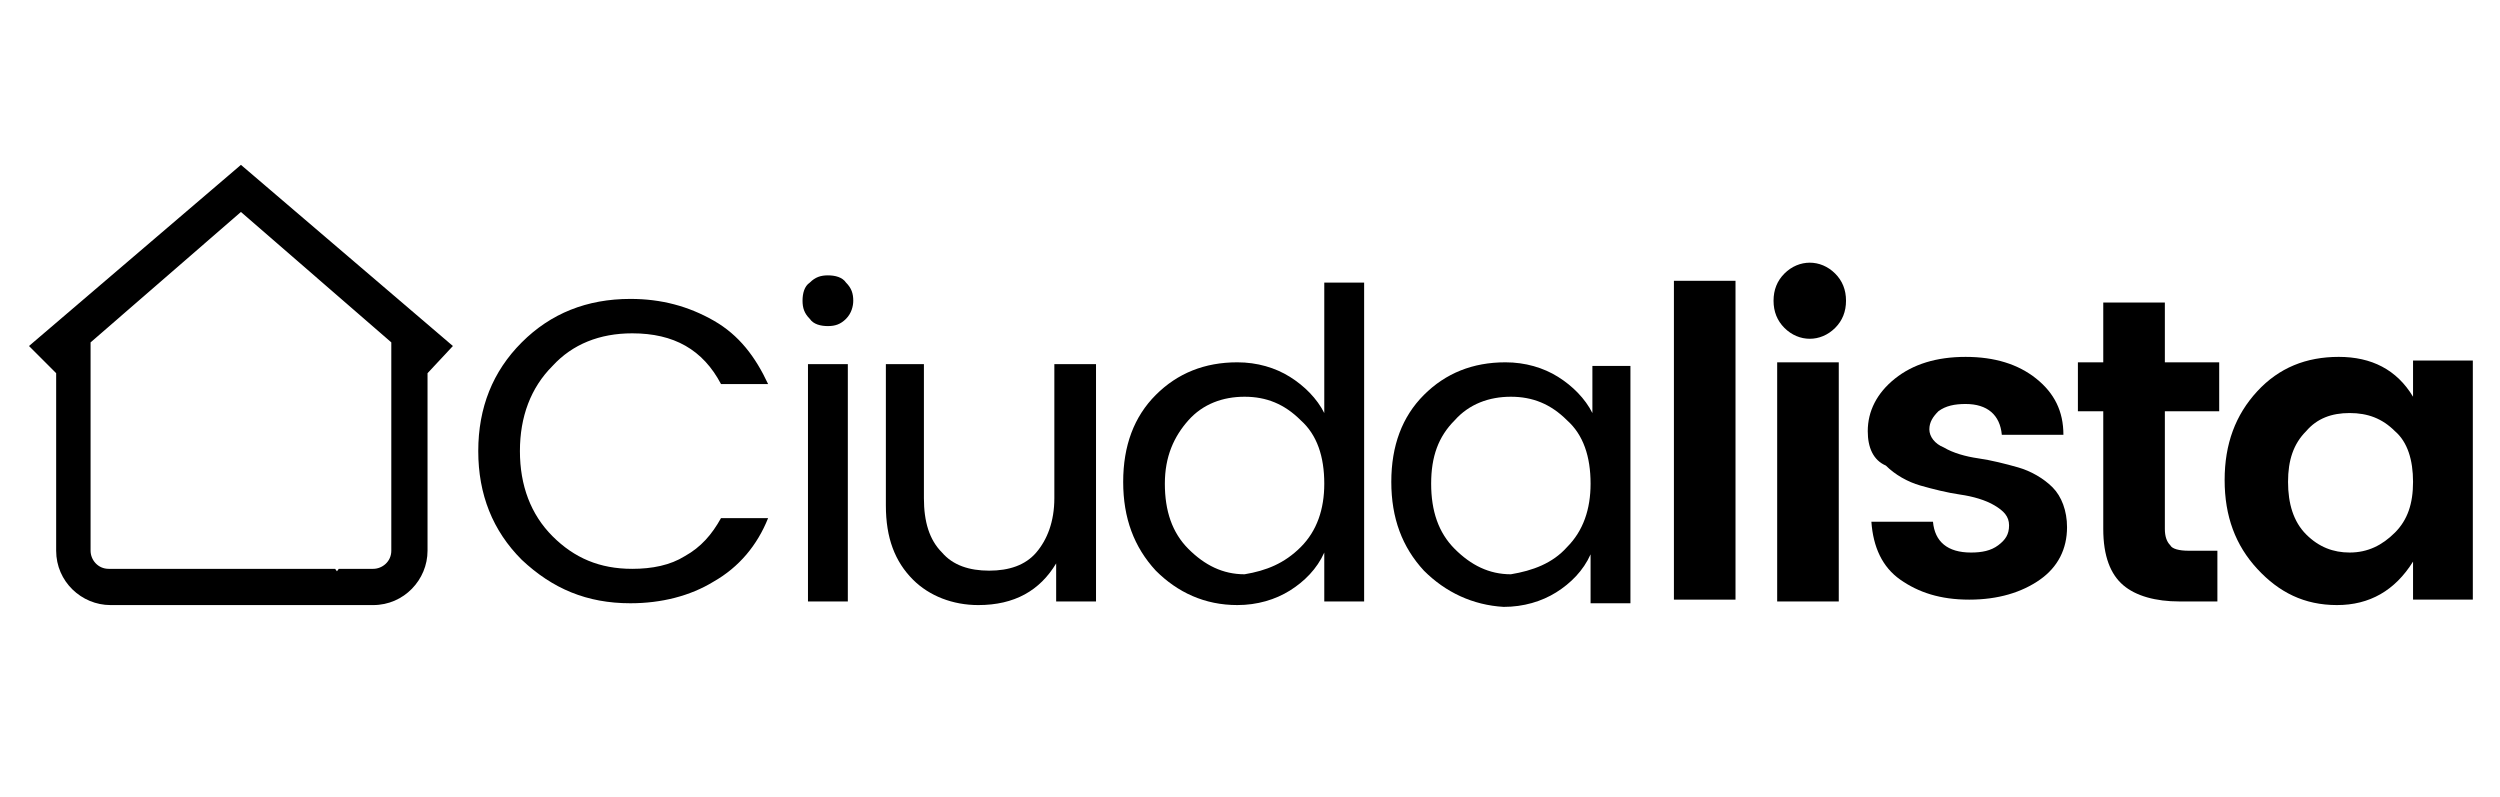 <?xml version="1.0" encoding="UTF-8"?>
<!-- Generator: Adobe Illustrator 28.1.0, SVG Export Plug-In . SVG Version: 6.00 Build 0)  -->
<svg xmlns="http://www.w3.org/2000/svg" xmlns:xlink="http://www.w3.org/1999/xlink" version="1.1" id="Layer_1" x="0px" y="0px" viewBox="0 0 138 44" style="enable-background:new 0 0 138 44;" xml:space="preserve">
<style type="text/css">
	.st0{clip-path:url(#SVGID_00000010995917202953532160000017963249651607097264_);}
</style>
<g>
	<defs>
		<rect id="SVGID_1_" x="0.6" y="8.8" width="25.6" height="25.6"></rect>
	</defs>
	<clipPath id="SVGID_00000075147840508229701650000003854192769374723508_">
		<use xlink:href="#SVGID_1_" style="overflow:visible;"></use>
	</clipPath>
	<path style="clip-path:url(#SVGID_00000075147840508229701650000003854192769374723508_);" d="M1.6,19.1l11.7-10l11.7,10l-1.4,1.5   l0,0v9.8c0,1.6-1.3,3-3,3H17c0.3-0.3,0.6-0.7,0.9-1c0.3-0.3,0.5-0.6,0.8-1h1.9c0.5,0,1-0.4,1-1V18.9l-8.3-7.2l-8.3,7.2v11.5   c0,0.5,0.4,1,1,1h12.5c0.2,0.3,0.5,0.6,0.8,1c0.3,0.4,0.6,0.7,0.9,1H6.1c-1.6,0-3-1.3-3-3v-9.8"></path>
</g>
<g>
	<path d="M28.8,30.9c-1.6-1.6-2.4-3.6-2.4-6s0.8-4.4,2.4-6c1.6-1.6,3.6-2.4,6-2.4c1.7,0,3.2,0.4,4.6,1.2s2.3,2,3,3.5h-2.6   c-1-1.9-2.6-2.8-4.9-2.8c-1.8,0-3.3,0.6-4.4,1.8c-1.2,1.2-1.8,2.8-1.8,4.7s0.6,3.5,1.8,4.7c1.2,1.2,2.6,1.8,4.4,1.8   c1.1,0,2.1-0.2,2.9-0.7c0.9-0.5,1.5-1.2,2-2.1h2.6c-0.6,1.5-1.6,2.7-3,3.5c-1.3,0.8-2.9,1.2-4.6,1.2C32.4,33.3,30.5,32.5,28.8,30.9   z"></path>
	<path d="M46.7,17.6c-0.3,0.3-0.6,0.4-1,0.4c-0.4,0-0.8-0.1-1-0.4c-0.3-0.3-0.4-0.6-0.4-1c0-0.4,0.1-0.8,0.4-1   c0.3-0.3,0.6-0.4,1-0.4c0.4,0,0.8,0.1,1,0.4c0.3,0.3,0.4,0.6,0.4,1C47.1,16.9,47,17.3,46.7,17.6z M44.6,33.2V20.1h2.2v13.1H44.6z"></path>
	<path d="M58.3,20.1h2.2v13.1h-2.2v-2.1c-0.9,1.5-2.3,2.3-4.3,2.3c-1.4,0-2.7-0.5-3.6-1.4c-1-1-1.5-2.3-1.5-4.1v-7.8h2.1v7.4   c0,1.3,0.3,2.3,1,3c0.6,0.7,1.5,1,2.6,1c1.1,0,2-0.3,2.6-1c0.6-0.7,1-1.7,1-3V20.1z"></path>
	<path d="M63.8,31.5c-1.2-1.3-1.8-2.9-1.8-4.9c0-2,0.6-3.6,1.8-4.8c1.2-1.2,2.7-1.8,4.5-1.8c1.1,0,2.1,0.3,2.9,0.8   c0.8,0.5,1.5,1.2,1.9,2v-7.2h2.2v17.6h-2.2v-2.7c-0.4,0.9-1.1,1.6-1.9,2.1c-0.8,0.5-1.8,0.8-2.9,0.8C66.5,33.4,65,32.7,63.8,31.5z    M71.8,30.2c0.9-0.9,1.3-2.1,1.3-3.5c0-1.5-0.4-2.7-1.3-3.5c-0.9-0.9-1.9-1.3-3.1-1.3s-2.3,0.4-3.1,1.3s-1.3,2-1.3,3.5   c0,1.5,0.4,2.7,1.3,3.6c0.9,0.9,1.9,1.4,3.1,1.4C69.9,31.5,70.9,31.1,71.8,30.2z"></path>
	<path d="M78.6,31.5c-1.2-1.3-1.8-2.9-1.8-4.9c0-2,0.6-3.6,1.8-4.8c1.2-1.2,2.7-1.8,4.5-1.8c1.1,0,2.1,0.3,2.9,0.8   c0.8,0.5,1.5,1.2,1.9,2v-2.6H90v13.1h-2.2v-2.7c-0.4,0.9-1.1,1.6-1.9,2.1c-0.8,0.5-1.8,0.8-2.9,0.8C81.3,33.4,79.8,32.7,78.6,31.5z    M86.5,30.2c0.9-0.9,1.3-2.1,1.3-3.5c0-1.5-0.4-2.7-1.3-3.5c-0.9-0.9-1.9-1.3-3.1-1.3c-1.2,0-2.3,0.4-3.1,1.3   c-0.9,0.9-1.3,2-1.3,3.5c0,1.5,0.4,2.7,1.3,3.6c0.9,0.9,1.9,1.4,3.1,1.4C84.6,31.5,85.7,31.1,86.5,30.2z"></path>
	<path d="M92.4,33.2V15.5h3.4v17.6H92.4z"></path>
	<path d="M101.9,16.6c0,0.6-0.2,1.1-0.6,1.5c-0.4,0.4-0.9,0.6-1.4,0.6s-1-0.2-1.4-0.6c-0.4-0.4-0.6-0.9-0.6-1.5   c0-0.6,0.2-1.1,0.6-1.5c0.4-0.4,0.9-0.6,1.4-0.6s1,0.2,1.4,0.6S101.9,16,101.9,16.6z M98.1,33.2V20h3.4v13.2H98.1z"></path>
	<path d="M103.1,23.8c0-1.1,0.5-2.1,1.5-2.9c1-0.8,2.3-1.2,3.9-1.2s2.9,0.4,3.9,1.2c1,0.8,1.5,1.8,1.5,3.1h-3.4   c-0.1-1.1-0.8-1.7-2-1.7c-0.6,0-1.1,0.1-1.5,0.4c-0.3,0.3-0.5,0.6-0.5,1c0,0.4,0.3,0.8,0.8,1c0.5,0.3,1.2,0.5,1.9,0.6   c0.7,0.1,1.5,0.3,2.2,0.5c0.7,0.2,1.4,0.6,1.9,1.1c0.5,0.5,0.8,1.3,0.8,2.2c0,1.2-0.5,2.2-1.5,2.9c-1,0.7-2.3,1.1-3.9,1.1   c-1.6,0-2.8-0.4-3.8-1.1c-1-0.7-1.5-1.8-1.6-3.2h3.4c0.1,1.1,0.8,1.7,2.1,1.7c0.6,0,1.1-0.1,1.5-0.4c0.4-0.3,0.6-0.6,0.6-1.1   c0-0.5-0.3-0.8-0.8-1.1c-0.5-0.3-1.2-0.5-1.9-0.6c-0.7-0.1-1.5-0.3-2.2-0.5c-0.7-0.2-1.4-0.6-1.9-1.1   C103.4,25.4,103.1,24.7,103.1,23.8z"></path>
	<path d="M120.8,30.4h1.6v2.8h-2.1c-1.3,0-2.4-0.3-3.1-0.9c-0.7-0.6-1.1-1.6-1.1-3.1v-6.5h-1.4V20h1.4v-3.3h3.4V20h3v2.7h-3v6.5   c0,0.4,0.1,0.7,0.3,0.9C119.9,30.3,120.3,30.4,120.8,30.4z"></path>
	<path d="M124.6,31.4c-1.2-1.3-1.8-2.9-1.8-4.9c0-2,0.6-3.6,1.8-4.9c1.2-1.3,2.7-1.9,4.5-1.9c1.8,0,3.2,0.7,4.1,2.2v-2h3.3v13.2   h-3.3V31c-1,1.6-2.4,2.4-4.2,2.4S125.8,32.7,124.6,31.4z M132.2,29.4c0.7-0.7,1-1.6,1-2.8s-0.3-2.2-1-2.8c-0.7-0.7-1.5-1-2.5-1   s-1.8,0.3-2.4,1c-0.7,0.7-1,1.6-1,2.8s0.3,2.2,1,2.9c0.7,0.7,1.5,1,2.4,1C130.7,30.5,131.5,30.1,132.2,29.4z"></path>
</g>
</svg>
